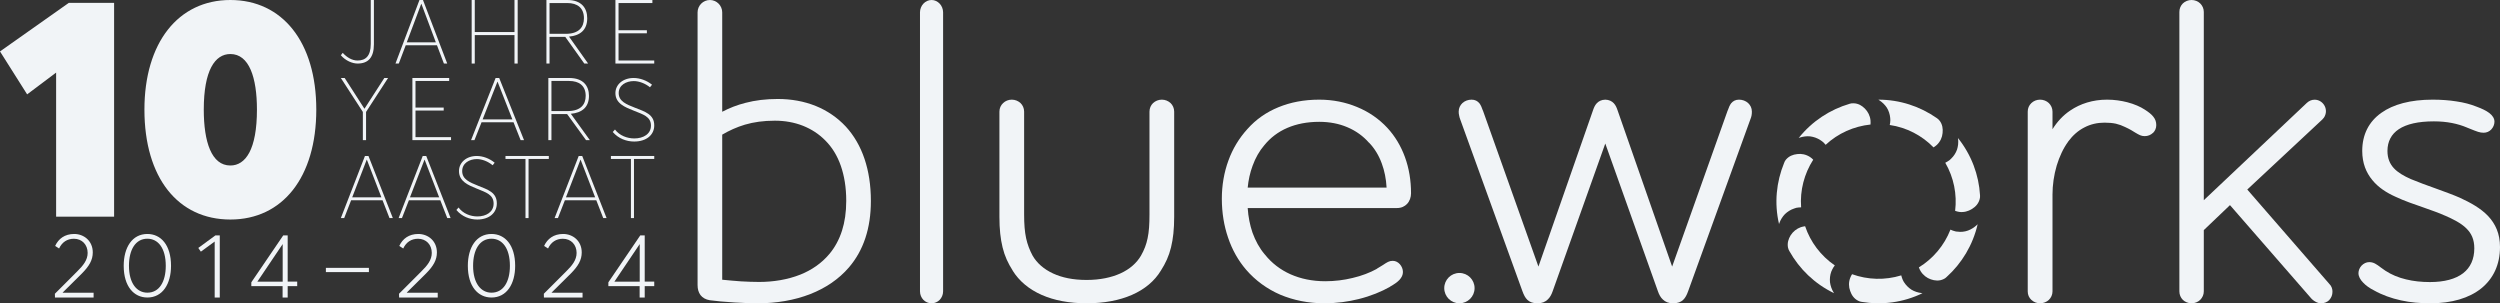 <?xml version="1.0" encoding="UTF-8"?>
<svg width="1731px" height="210px" viewBox="0 0 1731 210" version="1.1" xmlns="http://www.w3.org/2000/svg" xmlns:xlink="http://www.w3.org/1999/xlink">
    <rect x="0" y="0" width="1731" height="210" fill="#333333" stroke="none"/>
    <title>10jahre_Druck_Gesamt</title>
    <g id="Page-1" stroke="none" stroke-width="1" fill="none" fill-rule="evenodd">
        <g id="10jahre_Druck_Gesamt" fill="#F1F4F7" fill-rule="nonzero">
            <g id="10">
                <polygon id="Path" points="38.859 150 79 150 79 2 47.614 2 0 35.607 18.789 65.336 38.859 50.256"></polygon>
                <path d="M159.5,152 C195.671,152 219,122.761 219,75.893 C219,29.024 195.457,0 159.5,0 C123.329,0 100,29.669 100,75.893 C100,123.191 123.329,152 159.5,152 Z M159.5,114.591 C146.444,114.591 141.094,98.252 141.094,75.893 C141.094,48.803 148.799,37.409 159.5,37.409 C172.556,37.409 177.906,53.748 177.906,75.893 C177.906,103.627 169.987,114.591 159.5,114.591 Z" id="Shape"></path>
            </g>
            <g id="AASTAT" transform="translate(236, 108)">
                <path d="M0,43 L2.315,43 L7.127,30.645 L28.873,30.645 L33.685,43 L36,43 L19.127,0 L16.69,0 L0,43 Z M7.858,28.646 L17.909,2.604 L18.03,2.604 L28.081,28.646 L7.858,28.646 Z" id="Shape"></path>
                <path d="M40,43 L42.315,43 L47.127,30.645 L68.873,30.645 L73.685,43 L76,43 L59.127,0 L56.69,0 L40,43 Z M47.858,28.646 L57.909,2.604 L58.03,2.604 L68.081,28.646 L47.858,28.646 Z" id="Shape"></path>
                <path d="M94.45,44 C102.784,44 108,39.349 108,32.862 C108,25.152 101.764,23.316 94.929,20.562 C89.353,18.298 84.017,16.217 84.017,10.465 C84.017,4.957 89.054,2.142 94.15,2.142 C97.687,2.142 101.764,3.672 105.122,6.426 L106.501,4.651 C102.964,1.713 98.347,0 94.09,0 C86.895,0 81.799,4.529 81.799,10.465 C81.799,17.624 88.214,20.195 94.21,22.643 C100.385,25.213 105.782,26.682 105.782,32.985 C105.782,38.798 100.625,41.858 94.57,41.858 C89.653,41.858 84.557,39.839 81.499,35.677 L80,37.391 C83.837,41.981 89.293,44 94.45,44 Z" id="Path"></path>
                <polygon id="Path" points="127.851 43 129.968 43 129.968 2.059 144 2.059 144 0 114 0 114 2.059 127.851 2.059"></polygon>
                <path d="M148,43 L150.315,43 L155.127,30.645 L176.873,30.645 L181.685,43 L184,43 L167.127,0 L164.69,0 L148,43 Z M155.858,28.646 L165.909,2.604 L166.03,2.604 L176.081,28.646 L155.858,28.646 Z" id="Shape"></path>
                <polygon id="Path" points="200.851 43 202.968 43 202.968 2.059 217 2.059 217 0 187 0 187 2.059 200.851 2.059"></polygon>
            </g>
            <g id="JAHRE" transform="translate(236, 0)">
                <path d="M11.603,44 C18.964,44 22.894,39.804 22.894,30.67 L22.894,0 L20.711,0 L20.711,30.424 C20.711,38.94 17.031,41.902 11.541,41.902 C7.86,41.902 4.304,39.865 1.31,36.595 L0,38.261 C3.306,42.087 7.985,44 11.603,44 Z" id="Path"></path>
                <path d="M37.826,44 L40.13,44 L44.92,31.358 L66.566,31.358 L71.356,44 L73.661,44 L56.865,0 L54.439,0 L37.826,44 Z M45.648,29.313 L55.652,2.665 L55.773,2.665 L65.778,29.313 L45.648,29.313 Z" id="Shape"></path>
                <polygon id="Path" points="90.583 44 92.727 44 92.727 24.293 120.231 24.293 120.231 44 122.436 44 122.436 0 120.231 0 120.231 22.186 92.727 22.186 92.727 0 90.583 0"></polygon>
                <path d="M142.344,44 L144.498,44 L144.498,25.532 L155.393,25.532 L168.564,44 L171.211,44 L157.978,25.346 C165.61,24.665 170.596,20.823 170.596,12.642 C170.596,5.454 166.472,0 156.87,0 L142.344,0 L142.344,44 Z M144.498,23.425 L144.498,2.107 L156.808,2.107 C163.825,2.107 168.318,5.515 168.318,12.642 C168.318,18.715 164.933,23.425 155.7,23.425 L144.498,23.425 Z" id="Shape"></path>
                <polygon id="Path" points="190.124 44 217 44 217 41.893 192.276 41.893 192.276 23.054 211.895 23.054 211.895 20.946 192.276 20.946 192.276 2.107 215.708 2.107 215.708 0 190.124 0"></polygon>
            </g>
            <g id="YEARS" transform="translate(236, 54)">
                <polygon id="Path" points="15.239 43.022 17.46 43.022 17.46 23.511 32.699 0 30.107 0 16.411 21.208 16.288 21.208 2.653 0 0 0 15.239 23.511"></polygon>
                <polygon id="Path" points="49.543 43.022 76.297 43.022 76.297 40.962 51.686 40.962 51.686 22.541 71.215 22.541 71.215 20.481 51.686 20.481 51.686 2.06 75.011 2.06 75.011 0 49.543 0"></polygon>
                <path d="M90.169,43.022 L92.526,43.022 L97.427,30.661 L119.573,30.661 L124.474,43.022 L126.831,43.022 L109.648,0 L107.166,0 L90.169,43.022 Z M98.171,28.661 L108.407,2.606 L108.531,2.606 L118.767,28.661 L98.171,28.661 Z" id="Shape"></path>
                <path d="M143.676,43.022 L145.82,43.022 L145.82,24.965 L156.665,24.965 L169.776,43.022 L172.411,43.022 L159.238,24.783 C166.835,24.117 171.798,20.36 171.798,12.361 C171.798,5.332 167.693,0 158.135,0 L143.676,0 L143.676,43.022 Z M145.82,22.905 L145.82,2.06 L158.074,2.06 C165.059,2.06 169.531,5.393 169.531,12.361 C169.531,18.3 166.162,22.905 156.971,22.905 L145.82,22.905 Z" id="Shape"></path>
                <path d="M203.094,44 C211.647,44 217,39.349 217,32.862 C217,25.152 210.601,23.316 203.586,20.562 C197.864,18.298 192.387,16.217 192.387,10.465 C192.387,4.957 197.556,2.142 202.786,2.142 C206.417,2.142 210.601,3.672 214.046,6.426 L215.462,4.651 C211.831,1.713 207.093,0 202.725,0 C195.341,0 190.111,4.529 190.111,10.465 C190.111,17.624 196.695,20.195 202.848,22.643 C209.186,25.213 214.723,26.682 214.723,32.985 C214.723,38.798 209.432,41.858 203.217,41.858 C198.171,41.858 192.941,39.839 189.803,35.677 L188.265,37.391 C192.203,41.981 197.802,44 203.094,44 Z" id="Path"></path>
            </g>
            <g id="logo_dark" transform="translate(483, 0)">
                <path d="M167.627,207.645 C166.172,209.107 164.182,210 162.038,210 C159.818,210 157.828,209.107 156.373,207.645 C154.919,206.102 154,204.072 154,201.717 L154,8.527 C154,6.253 154.919,4.06 156.373,2.517 C157.828,0.974 159.818,0 162.038,0 C164.182,0 166.172,0.974 167.627,2.517 C169.081,4.06 170,6.253 170,8.527 L170,201.717 C170,204.072 169.081,206.102 167.627,207.645 Z" id="Path"></path>
                <path d="M300.637,204.233 C292.006,207.969 281.519,210 269.339,210 C257.319,210 246.833,207.969 238.363,204.233 C229.489,200.335 222.633,194.568 218.196,187.421 L218.196,187.339 C214.969,182.304 212.63,177.268 211.178,171.257 C209.726,165.328 209,158.587 209,150.221 L209,77.285 C209,74.929 209.968,72.817 211.581,71.355 C213.114,69.893 215.211,69 217.551,69 C219.89,69 221.987,69.893 223.601,71.355 C225.133,72.817 226.101,74.929 226.101,77.285 L226.101,148.434 C226.101,155.176 226.505,160.374 227.473,164.922 C228.441,169.308 229.893,173.126 231.99,177.024 C234.894,182.06 239.653,186.365 246.187,189.37 C252.318,192.213 259.981,193.837 269.339,193.837 C278.696,193.837 286.521,192.131 292.651,189.37 C299.347,186.365 304.106,181.979 307.01,177.024 C309.269,173.044 310.721,169.308 311.608,164.922 C312.576,160.455 312.899,155.176 312.899,148.434 L312.899,77.285 C312.899,74.929 313.867,72.817 315.399,71.355 C317.013,69.893 319.11,69 321.449,69 C323.789,69 325.886,69.893 327.499,71.355 C329.032,72.817 330,74.929 330,77.285 L330,150.221 C330,158.587 329.274,165.328 327.822,171.257 C326.37,177.268 324.031,182.304 320.804,187.339 L320.804,187.339 C316.448,194.568 309.591,200.335 300.637,204.233 Z" id="Path"></path>
                <path d="M430.453,69 C440.054,69 448.842,70.868 456.49,74.036 C464.871,77.447 471.868,82.401 477.483,88.412 C482.934,94.26 487.002,101.164 489.769,108.717 C492.617,116.514 494,124.961 494,133.815 C494,136.495 493.105,139.256 491.234,141.206 C489.606,142.911 487.328,144.048 484.236,144.048 L380.901,144.048 C381.307,150.14 382.447,155.907 384.237,161.105 C386.271,166.709 389.037,171.826 392.699,176.131 C392.78,176.131 392.78,176.212 392.861,176.293 C397.499,182.141 403.52,186.771 410.599,189.938 C417.597,193.025 425.652,194.73 434.602,194.73 C441.193,194.73 447.621,193.918 453.561,192.456 C459.826,190.994 465.522,188.801 470.241,186.202 L470.241,186.121 C471.95,185.146 473.414,184.172 474.635,183.441 C477.32,181.654 478.866,180.598 481.307,180.598 C483.341,180.598 485.05,181.573 486.27,182.953 C487.572,184.415 488.386,186.365 488.386,188.314 C488.386,190.344 487.572,192.05 485.945,193.837 C484.48,195.38 482.365,196.842 479.354,198.548 L479.354,198.548 L479.354,198.629 C473.577,201.878 466.254,204.964 457.711,207.076 C450.55,208.863 442.576,210 433.952,210 C422.886,210 412.634,207.888 403.52,204.071 C394.326,200.091 386.271,194.243 379.761,186.69 L379.761,186.69 L379.761,186.69 C374.473,180.517 370.16,173.044 367.312,164.516 C364.546,156.475 363,147.378 363,137.632 C363,128.291 364.546,119.357 367.557,111.154 C370.486,103.032 374.961,95.641 380.738,89.305 L380.819,89.224 C386.434,82.889 393.675,77.691 402.3,74.198 C410.437,70.868 419.794,69 430.453,69 Z M430.453,84.351 C422.072,84.351 414.749,85.813 408.484,88.493 C401.975,91.255 396.604,95.397 392.455,100.514 L392.373,100.595 C389.037,104.494 386.271,109.286 384.318,114.728 C382.528,119.52 381.389,124.718 380.901,129.916 L477.076,129.916 C476.75,123.824 475.611,118.22 473.74,113.184 C471.706,107.58 468.695,102.707 465.034,98.889 C464.952,98.889 464.952,98.808 464.871,98.808 C460.965,94.341 455.92,90.605 449.899,88.087 C444.204,85.65 437.694,84.351 430.453,84.351 Z" id="Shape"></path>
                <path d="M935.616,207.645 C934.064,209.107 931.86,210 929.573,210 C927.206,210 925.083,209.107 923.531,207.645 C921.898,206.183 921,204.071 921,201.797 L921,77.285 C921,74.929 921.898,72.899 923.531,71.355 C925.083,69.893 927.206,69 929.573,69 C931.86,69 934.064,69.893 935.616,71.355 C937.167,72.899 938.147,74.929 938.147,77.285 L938.147,89.468 C941.331,84.351 945.414,79.884 950.394,76.554 C957.417,71.762 966.153,69 975.951,69 C981.014,69 985.75,69.731 989.914,70.787 C994.894,72.086 999.059,73.954 1001.917,75.823 C1004.611,77.528 1006.571,79.071 1007.877,80.696 C1009.347,82.483 1010,84.351 1010,86.625 C1010,88.737 1009.183,90.605 1007.795,91.986 C1007.714,91.986 1007.714,92.067 1007.632,92.067 C1006.162,93.448 1004.203,94.26 1001.998,94.26 C999.549,94.26 998.079,93.366 995.466,91.823 C993.833,90.767 991.71,89.468 988.526,88.006 C988.444,87.925 988.362,87.925 988.362,87.925 C986.403,86.95 984.361,86.219 982.075,85.65 C979.789,85.163 977.176,84.919 974.237,84.919 C969.256,84.919 964.52,85.975 960.193,88.249 C956.028,90.361 952.272,93.61 949.006,97.996 L949.006,98.077 C945.577,102.707 942.964,108.474 941.086,114.565 C939.127,121.144 938.147,128.21 938.147,134.708 L938.147,201.797 C938.147,204.071 937.167,206.183 935.616,207.645 Z" id="Path"></path>
                <path d="M1235.026,199.685 C1226.621,206.426 1214.545,210 1199.857,210 C1192.758,210 1185.903,209.431 1179.376,207.969 C1172.766,206.507 1166.483,204.315 1160.608,200.984 C1157.833,199.604 1155.141,197.736 1153.182,195.624 C1151.224,193.593 1150,191.4 1150,189.126 C1150,187.258 1150.816,185.309 1152.203,183.847 C1153.59,182.466 1155.386,181.491 1157.425,181.491 C1160.526,181.491 1162.485,182.953 1165.504,185.228 C1166.401,185.877 1167.381,186.608 1168.604,187.421 C1172.929,190.263 1177.744,192.213 1182.884,193.431 C1188.107,194.73 1193.655,195.299 1199.53,195.299 C1209.485,195.299 1217.319,193.187 1222.541,189.126 C1227.519,185.228 1230.211,179.461 1230.211,171.907 C1230.211,165.734 1228.172,161.511 1224.663,158.1 C1221.072,154.526 1215.769,151.846 1209.649,149.165 L1209.649,149.165 L1209.567,149.165 C1205.895,147.46 1200.673,145.673 1195.206,143.724 C1188.596,141.449 1181.497,139.013 1175.704,136.251 L1175.704,136.251 C1169.502,133.49 1163.79,129.835 1159.629,124.718 C1155.304,119.52 1152.611,112.941 1152.611,104.494 C1152.611,93.204 1157.181,84.27 1165.749,78.178 C1173.99,72.249 1186.067,69 1201.326,69 C1207.282,69 1212.831,69.406 1217.89,70.218 C1222.949,70.949 1227.6,72.168 1231.843,73.873 L1231.843,73.873 C1235.597,75.254 1238.453,76.635 1240.493,78.178 C1242.859,79.965 1244.165,81.995 1244.165,84.27 C1244.165,86.3 1243.267,88.249 1241.962,89.63 C1240.656,91.011 1238.779,91.904 1236.739,91.904 C1233.965,91.904 1232.251,91.173 1227.192,89.143 L1225.152,88.331 L1224.989,88.249 C1221.888,86.95 1218.461,85.894 1214.708,85.163 C1210.954,84.432 1206.793,84.026 1202.223,84.026 C1191.371,84.026 1183.292,85.894 1177.907,89.468 C1172.766,92.879 1170.073,97.996 1170.073,104.494 C1170.073,109.611 1171.705,113.428 1174.48,116.433 C1177.336,119.52 1181.497,121.875 1186.23,123.987 L1186.23,123.987 C1191.289,126.099 1197.49,128.373 1203.447,130.484 C1209.73,132.759 1215.769,134.952 1220.175,136.901 L1220.175,136.901 L1220.175,136.901 C1227.764,140.393 1234.618,144.211 1239.677,149.49 C1244.818,154.932 1248,161.755 1248,171.014 C1248,183.359 1243.267,193.025 1235.026,199.685 Z" id="Path"></path>
                <path d="M17.062,8.527 L17.062,77.39 C22.156,74.71 27.412,72.68 33.154,71.218 C39.946,69.432 47.305,68.538 55.553,68.538 C64.771,68.538 73.666,70.081 81.914,73.411 C89.677,76.578 96.712,81.288 102.695,87.703 L102.695,87.703 L102.695,87.703 C108.194,93.712 112.642,101.183 115.633,110.116 C118.464,118.561 120,128.225 120,139.107 C120,148.689 118.706,157.216 116.199,164.768 C113.612,172.645 109.73,179.385 104.798,185.151 C97.682,193.434 88.464,199.524 78.113,203.585 C66.954,207.97 54.42,210 41.806,210 C36.712,210 30.97,209.756 25.553,209.432 C18.76,209.026 12.534,208.457 8.571,207.889 L8.571,207.889 L8.491,207.889 C5.58,207.401 3.477,206.183 2.022,204.316 C0.647,202.448 0,200.174 0,197.332 L0,8.527 C0,6.253 0.97,4.06 2.507,2.517 C4.043,0.974 6.226,0 8.571,0 C10.836,0 13.019,0.974 14.555,2.517 C16.092,4.06 17.062,6.253 17.062,8.527 Z M32.749,86.323 C27.089,88.028 21.914,90.383 17.062,93.225 L17.062,193.677 C21.024,194.084 25.553,194.49 30.081,194.814 C34.367,195.058 38.733,195.22 42.615,195.22 C52.318,195.22 62.264,193.677 71.24,190.104 C78.922,187.019 85.876,182.309 91.294,175.812 L91.375,175.731 C95.013,171.346 98.005,165.986 100.027,159.652 C101.887,153.805 102.938,146.984 102.938,139.107 C102.938,129.687 101.563,121.729 99.218,114.907 C96.712,107.68 93.073,101.914 88.544,97.367 L88.544,97.367 C84.016,92.738 78.76,89.408 73.1,87.135 C66.954,84.698 60.323,83.561 53.531,83.561 C45.606,83.561 38.814,84.536 32.749,86.323 Z" id="Shape"></path>
                <g id="Group" transform="translate(747, 69)">
                    <path d="M78.463,17.544 C90.167,19.249 100.816,24.853 108.781,33.057 C109.594,32.569 110.407,31.919 111.139,31.27 C113.496,28.996 114.796,26.072 115.04,23.148 C115.365,20.143 114.959,17.219 113.089,14.701 C112.439,13.889 111.951,13.401 111.139,12.833 C99.515,4.711 85.534,0 70.578,0 C70.741,0.081 70.903,0.162 71.066,0.325 C73.342,1.787 75.13,3.574 76.43,5.523 C77.731,7.635 78.544,10.071 78.788,12.67 C78.869,13.158 78.869,13.645 78.869,14.214 C78.869,15.269 78.706,16.406 78.463,17.544 Z" id="Path"></path>
                    <path d="M34.082,31.27 C42.698,23.229 53.671,18.437 65.132,17.219 C65.213,16.325 65.213,15.351 65.132,14.295 C64.807,11.127 63.344,8.284 61.231,6.173 C59.117,4.061 56.597,2.599 53.427,2.518 C52.371,2.437 51.639,2.599 50.745,2.843 C37.171,6.822 24.734,14.863 15.387,26.559 C15.631,26.478 15.793,26.397 15.956,26.315 C18.475,25.503 20.995,25.178 23.352,25.422 C25.791,25.747 28.229,26.559 30.424,28.021 C30.831,28.265 31.318,28.589 31.725,28.914 C32.537,29.564 33.35,30.376 34.082,31.27 Z" id="Path"></path>
                    <path d="M17.094,74.56 C16.199,62.783 19.288,51.25 25.466,41.585 C24.816,40.854 24.084,40.285 23.271,39.717 C20.508,37.93 17.419,37.28 14.411,37.686 C11.404,38.011 8.721,39.067 6.608,41.503 C5.958,42.316 5.633,42.884 5.308,43.859 C-0.057,56.935 -1.602,71.636 1.812,86.175 C1.812,86.012 1.894,85.85 1.975,85.606 C2.869,83.088 4.251,80.976 5.877,79.271 C7.665,77.565 9.778,76.184 12.298,75.372 C12.786,75.21 13.273,75.047 13.761,74.885 C14.818,74.722 15.956,74.56 17.094,74.56 Z" id="Path"></path>
                    <path d="M40.422,114.764 C30.668,108.104 23.515,98.52 19.857,87.636 C18.882,87.799 17.906,87.961 16.931,88.286 C13.924,89.342 11.485,91.373 9.859,93.89 C8.315,96.408 7.421,99.251 7.99,102.337 C8.234,103.393 8.478,104.043 8.965,104.855 C15.874,117.201 26.441,127.516 39.934,134.013 C39.853,133.851 39.69,133.688 39.609,133.526 C38.227,131.252 37.414,128.896 37.089,126.46 C36.845,124.023 37.089,121.505 37.983,119.069 C38.227,118.581 38.39,118.094 38.634,117.607 C39.121,116.632 39.69,115.657 40.422,114.764 Z" id="Path"></path>
                    <path d="M86.428,121.668 C75.13,125.16 63.181,124.754 52.371,120.856 C51.883,121.668 51.395,122.48 51.07,123.455 C49.932,126.46 50.013,129.708 51.07,132.47 C52.045,135.313 53.671,137.749 56.516,139.211 C57.41,139.699 58.06,139.861 59.036,140.023 C73.017,142.379 87.729,140.511 101.141,134.013 C100.978,134.013 100.816,134.013 100.572,133.932 C97.889,133.607 95.532,132.795 93.5,131.577 C91.468,130.277 89.598,128.409 88.217,126.216 C87.973,125.729 87.729,125.323 87.485,124.835 C87.079,123.861 86.672,122.724 86.428,121.668 Z" id="Path"></path>
                    <path d="M120.486,89.992 C116.178,101.038 108.375,110.134 98.621,116.145 C98.946,117.038 99.352,117.932 99.84,118.744 C101.547,121.505 104.067,123.455 106.912,124.429 C109.757,125.404 112.683,125.647 115.528,124.348 C116.503,123.942 117.072,123.536 117.804,122.805 C128.289,113.383 136.011,100.713 139.344,86.175 C139.181,86.337 139.1,86.499 138.937,86.662 C136.987,88.449 134.873,89.829 132.597,90.642 C130.321,91.454 127.802,91.779 125.201,91.373 C124.632,91.373 124.144,91.291 123.656,91.129 C122.599,90.885 121.543,90.479 120.486,89.992 Z" id="Path"></path>
                    <path d="M116.91,43.696 C122.843,53.93 125.119,65.626 123.737,76.997 C124.632,77.322 125.607,77.565 126.582,77.728 C129.752,78.134 132.841,77.322 135.361,75.697 C137.962,74.154 139.913,71.961 140.726,68.875 C140.97,67.9 141.051,67.25 140.97,66.194 C140.157,52.143 135.036,38.255 125.688,26.559 C125.77,26.721 125.77,26.965 125.77,27.128 C126.095,29.808 125.77,32.326 125.038,34.6 C124.225,36.874 122.843,39.067 120.974,40.854 C120.567,41.26 120.242,41.585 119.836,41.91 C118.942,42.559 117.966,43.128 116.91,43.696 Z" id="Path"></path>
                </g>
                <path d="M1129.815,207.726 C1128.359,209.188 1126.336,210 1124.151,210 C1122.776,210 1121.4,209.594 1120.186,208.863 C1118.973,208.213 1117.759,207.239 1116.788,206.021 L1116.788,206.021 L1061.037,142.03 L1042.911,159.327 L1042.911,201.717 C1042.911,204.072 1041.94,206.102 1040.403,207.645 C1038.866,209.107 1036.762,210 1034.415,210 C1032.15,210 1029.965,209.107 1028.427,207.645 C1026.89,206.102 1026,204.072 1026,201.717 L1026,8.283 C1026,5.928 1026.89,3.898 1028.427,2.355 C1029.965,0.893 1032.15,0 1034.415,0 C1036.762,0 1038.866,0.893 1040.403,2.355 C1041.94,3.898 1042.911,5.928 1042.911,8.283 L1042.911,138.619 L1114.198,71.299 C1115.655,69.919 1117.516,69.026 1119.62,69.026 C1125.203,69.026 1129.087,74.954 1126.821,80.07 C1126.417,81.125 1125.769,81.937 1124.96,82.749 L1073.012,131.23 L1129.977,196.763 C1130.705,197.494 1131.191,198.225 1131.434,199.037 L1131.514,199.118 C1131.919,200.174 1132,201.148 1132,202.042 C1132,204.234 1131.191,206.183 1129.896,207.564 C1129.896,207.645 1129.815,207.645 1129.815,207.726 Z M1126.433,82.1 L1125.608,82.928" id="Shape"></path>
                <circle id="Oval" cx="527.5" cy="199.5" r="10.5"></circle>
                <path d="M628.5,99.377 L592.099,201.553 L592.099,201.553 L592.099,201.553 C591.289,203.908 590.235,205.939 588.613,207.401 C586.911,209.025 584.722,210 581.641,210 C578.399,210 576.21,209.188 574.588,207.645 C573.048,206.183 572.075,204.233 571.102,201.553 L571.102,201.553 L571.102,201.553 L528.054,82.645 L528.054,82.645 L528.054,82.645 C527.73,81.671 527.405,80.858 527.324,80.046 C527.081,79.153 527,78.259 527,77.285 C527,74.767 528.054,72.817 529.594,71.355 C531.297,69.812 533.567,69 535.918,69 C538.35,69 540.052,69.975 541.349,71.518 C542.403,72.899 543.052,74.604 543.7,76.472 L543.782,76.554 L582.209,184.578 L619.988,76.391 L619.988,76.391 C620.555,74.685 621.285,72.899 622.582,71.518 C623.96,70.056 625.825,69.081 628.5,69 C631.175,69.081 633.04,70.056 634.418,71.518 C635.715,72.899 636.445,74.685 637.012,76.391 L637.012,76.391 L674.791,184.578 L713.218,76.554 L713.3,76.472 C713.948,74.604 714.597,72.899 715.651,71.518 C716.948,69.975 718.65,69 721.082,69 C723.433,69 725.703,69.812 727.406,71.355 C728.946,72.817 730,74.767 730,77.285 C730,78.259 729.919,79.153 729.757,80.046 C729.595,80.858 729.351,81.671 728.946,82.645 L728.946,82.645 L728.946,82.645 L685.898,201.553 L685.898,201.553 L685.898,201.553 C684.925,204.233 683.952,206.183 682.412,207.645 C680.79,209.188 678.601,210 675.359,210 C672.278,210 670.089,209.025 668.387,207.401 C666.765,205.939 665.711,203.908 664.901,201.553 L664.901,201.553 L664.901,201.553 L628.5,99.377 Z" id="Path"></path>
            </g>
            <g id="2014–2024" transform="translate(38, 162)">
                <path d="M0.063,44 L26.806,44 L26.806,40.689 L5.45,40.689 L5.387,40.562 L18.631,27.444 C23.891,22.159 26.236,17.893 26.236,12.799 C26.236,4.712 20.025,0 13.371,0 C6.844,0 2.471,3.311 0.19,8.278 L2.915,10.061 C4.943,5.667 8.555,3.311 13.181,3.311 C18.821,3.311 22.687,7.45 22.687,13.117 C22.687,18.084 19.518,21.904 15.653,25.725 L0,41.389 L0.063,44 Z" id="Path"></path>
                <path d="M64.037,44 C74.633,44 80.419,34.517 80.419,22.063 C80.419,7.649 73.398,0 64.037,0 C53.506,0 47.656,9.356 47.656,22.063 C47.656,36.287 54.676,44 64.037,44 Z M64.037,40.649 C56.756,40.649 51.296,34.201 51.296,22.063 C51.296,10.874 55.846,3.287 64.037,3.287 C71.383,3.287 76.778,9.672 76.778,22.063 C76.778,33.063 72.293,40.649 64.037,40.649 Z" id="Shape"></path>
                <polygon id="Path" points="110.644 44 114.175 44 114.175 0.978 111.158 0.978 99.282 9.682 101.08 12.25 110.644 5.236"></polygon>
                <path d="M157.667,44 L161.19,44 L161.19,36.109 L167.787,36.109 L167.787,32.978 L161.19,32.978 L161.19,0.978 L158.115,0.978 L136.017,33.479 L136.017,36.109 L157.667,36.109 L157.667,44 Z M140.18,33.041 L157.731,6.99 L157.731,33.041 L140.18,33.041 Z" id="Shape"></path>
                <polygon id="Path" points="187.644 26.4 217.428 26.4 217.428 23.467 187.644 23.467"></polygon>
                <path d="M238.341,44 L265.084,44 L265.084,40.689 L243.727,40.689 L243.664,40.562 L256.909,27.444 C262.169,22.159 264.513,17.893 264.513,12.799 C264.513,4.712 258.303,0 251.649,0 C245.122,0 240.749,3.311 238.468,8.278 L241.193,10.061 C243.221,5.667 246.833,3.311 251.459,3.311 C257.099,3.311 260.965,7.45 260.965,13.117 C260.965,18.084 257.796,21.904 253.93,25.725 L238.278,41.389 L238.341,44 Z" id="Path"></path>
                <path d="M302.315,44 C312.911,44 318.696,34.517 318.696,22.063 C318.696,7.649 311.675,0 302.315,0 C291.784,0 285.933,9.356 285.933,22.063 C285.933,36.287 292.954,44 302.315,44 Z M302.315,40.649 C295.034,40.649 289.573,34.201 289.573,22.063 C289.573,10.874 294.124,3.287 302.315,3.287 C309.66,3.287 315.056,9.672 315.056,22.063 C315.056,33.063 310.57,40.649 302.315,40.649 Z" id="Shape"></path>
                <path d="M338.616,44 L365.359,44 L365.359,40.689 L344.003,40.689 L343.939,40.562 L357.184,27.444 C362.444,22.159 364.789,17.893 364.789,12.799 C364.789,4.712 358.578,0 351.924,0 C345.397,0 341.024,3.311 338.743,8.278 L341.468,10.061 C343.496,5.667 347.108,3.311 351.734,3.311 C357.374,3.311 361.24,7.45 361.24,13.117 C361.24,18.084 358.071,21.904 354.205,25.725 L338.553,41.389 L338.616,44 Z" id="Path"></path>
                <path d="M404.88,44 L408.403,44 L408.403,36.109 L415,36.109 L415,32.978 L408.403,32.978 L408.403,0.978 L405.328,0.978 L383.23,33.479 L383.23,36.109 L404.88,36.109 L404.88,44 Z M387.393,33.041 L404.944,6.99 L404.944,33.041 L387.393,33.041 Z" id="Shape"></path>
            </g>
        </g>
    </g>
</svg>